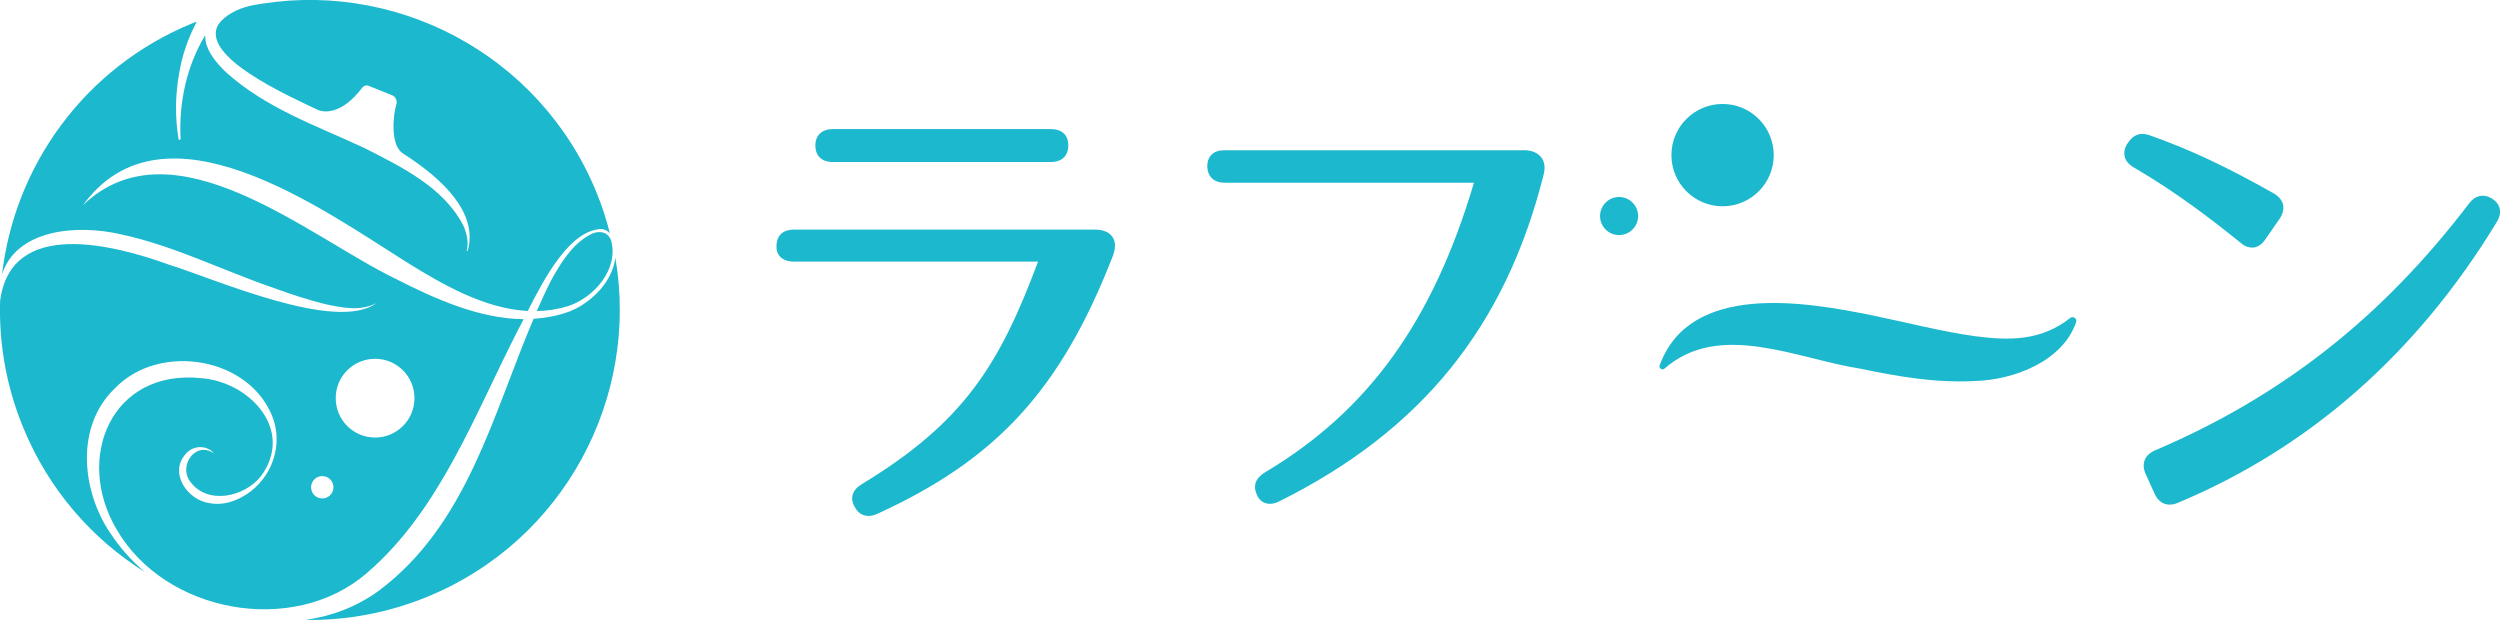 <?xml version="1.0" encoding="UTF-8"?>
<svg id="_レイヤー_2" data-name="レイヤー 2" xmlns="http://www.w3.org/2000/svg" viewBox="0 0 210.15 52.11">
  <defs>
    <style>
      .cls-1 {
        fill: #1bb8ce;
      }
    </style>
  </defs>
  <g id="_レイヤー_2-2" data-name="レイヤー 2">
    <g>
      <g>
        <path class="cls-1" d="m9.26,44.8c-2.39-3.55-2.95-8.95.39-12.15,3.78-3.95,11.54-2.63,13.35,2.65.82,2.52-.41,5.34-2.77,6.54-.77.4-1.68.63-2.59.46-1.86-.24-3.48-2.53-2.03-4.14.59-.73,1.79-.78,2.37-.05-1.55-1.07-2.98,1.03-2.01,2.35,1.45,2.02,4.59,1.33,5.98-.45,2.82-3.87-.97-7.91-5.02-8.22-7.53-.8-10.69,6.66-7.14,12.69,4.05,7.04,14.81,9.03,21,3.73,6.2-5.29,9.14-13.45,12.8-20.56.13-.24.28-.52.43-.82-3.72-.03-7.48-1.72-10.7-3.36-7.38-3.56-18.77-13.49-26.35-6.22,6.79-9.34,20.12.34,27.18,4.77,3.05,1.9,6.58,3.93,10.21,4.12,1.43-2.81,3.58-6.88,6.26-6.89.26.04.47.18.65.36-.3-1.16-.67-2.32-1.14-3.46C45.32,4.42,32.93-1.9,20.96.5c-1.02.26-2.02.76-2.6,1.54-1.61,2.7,5.88,6.02,8.41,7.22.47.18,1.94.4,3.67-1.88.13-.17.36-.25.56-.16l1.95.78c.3.12.46.45.37.76-.29.93-.52,3.45.54,4.13,3.4,2.17,6.34,5.02,5.46,8.18-.02.05-.1.02-.08-.03.17-.7-.01-1.44-.29-2.08-1.67-3.23-5.2-4.93-8.32-6.52-4.03-1.88-8.29-3.33-11.7-6.43-.55-.54-1.09-1.14-1.44-1.91-.19-.41-.25-.79-.24-1.14-1.56,2.58-2.23,5.68-2.07,8.7.02.11-.15.14-.17.03-.31-1.84-.28-3.73.06-5.59.25-1.49.76-2.94,1.47-4.28-.13.05-.25.09-.38.14C7.06,5.7,1.22,13.97.17,23.08c1.16-3.75,6.19-4.28,10.05-3.37,4.45.96,8.55,3.05,12.83,4.51,1.4.51,2.82.98,4.26,1.34,1.42.3,2.99.64,4.34-.09-3.37,2.52-13.57-2.02-17.47-3.23C9.47,20.54.91,18.35.01,25.29c-.11,3.55.51,7.18,1.95,10.67,2.14,5.21,5.78,9.35,10.22,12.13-1.13-.96-2.12-2.06-2.91-3.29Zm22.27-14.64c1.83,0,3.31,1.48,3.31,3.31s-1.48,3.31-3.31,3.31-3.31-1.48-3.31-3.31,1.48-3.31,3.31-3.31Zm-4.44,9.86c.52,0,.94.42.94.94s-.42.94-.94.94-.94-.42-.94-.94.42-.94.94-.94Z"/>
        <path class="cls-1" d="m51.37,20.22c-.29-.85-1.2-.86-1.88-.43-1.41.8-2.32,2.27-3.11,3.68-.45.87-.86,1.77-1.26,2.68.88-.02,1.76-.15,2.64-.42,2.19-.72,4.27-3.12,3.61-5.51Z"/>
        <path class="cls-1" d="m51.73,21.67c-.25,1.99-1.97,3.74-3.8,4.49-1.01.38-2.04.57-3.08.64-3.45,8.13-5.58,17.27-12.97,22.83-1.85,1.36-3.97,2.16-6.18,2.48,3.42.05,6.9-.58,10.26-1.96,11.49-4.73,17.78-16.72,15.77-28.47Z"/>
      </g>
      <g>
        <circle class="cls-1" cx="136.1" cy="18.16" r="1.6"/>
        <circle class="cls-1" cx="144.8" cy="13.04" r="4.3"/>
        <g>
          <path class="cls-1" d="m70.02,13.62h18.3c.94,0,1.48-.51,1.48-1.4s-.55-1.37-1.48-1.37h-18.3c-.92,0-1.48.52-1.48,1.37,0,.89.54,1.4,1.48,1.4Z"/>
          <path class="cls-1" d="m92.03,19.3h-25.28c-.91,0-1.43.46-1.48,1.31-.02.4.08.73.31.97.26.27.65.41,1.17.41h20.51c-3.25,8.69-6.24,13.5-14.79,18.69-.83.49-1.05,1.18-.62,1.94.26.5.68.75,1.16.75.24,0,.5-.06.76-.19,10.04-4.59,15.4-10.45,19.76-21.62,0,0,0,0,0,0,.27-.69.26-1.25-.02-1.65-.35-.51-1-.61-1.49-.61Z"/>
          <path class="cls-1" d="m128.16,12.63h-25.24c-.92,0-1.44.5-1.44,1.38.05.87.58,1.35,1.48,1.35h20.94c-3.45,11.64-8.87,19.16-17.54,24.33-.81.48-1.05,1.11-.72,1.87.14.36.38.6.69.72.13.05.27.07.42.07.25,0,.52-.07.79-.21,11.93-5.94,18.99-14.65,22.2-27.4.22-.77.02-1.24-.18-1.51-.29-.38-.81-.6-1.41-.6Z"/>
          <path class="cls-1" d="m209.5,16.7c-.73-.44-1.45-.28-1.97.43-7.32,9.59-15.7,16.17-26.38,20.73,0,0,0,0,0,0-.43.19-.72.46-.86.8-.14.35-.12.74.07,1.17l.75,1.66c.27.61.72.93,1.27.93.21,0,.43-.05.66-.14,11.11-4.64,20.14-12.59,26.84-23.62.47-.75.33-1.5-.38-1.95Z"/>
          <path class="cls-1" d="m189.3,20.81s.1,0,.14,0c.37-.05.71-.28.98-.68l1.23-1.78c.26-.39.34-.79.26-1.16-.09-.36-.35-.68-.76-.92-3.99-2.26-7-3.67-10.37-4.87-.82-.32-1.46-.1-1.94.66-.02.02-.03.04-.05.06-.21.38-.27.74-.18,1.08.1.36.37.66.8.9,3.53,2.06,6.51,4.35,8.95,6.32.36.31.69.39.93.39Z"/>
        </g>
        <path class="cls-1" d="m139.51,30.72c2.54-7.04,12.27-5.35,17.87-4.21,3.02.62,5.91,1.38,8.71,1.76,2.8.36,5.48.4,7.93-1.54.24-.2.62.07.5.36-1.17,3.33-5.28,4.85-8.54,4.94-3.37.17-6.53-.4-9.55-1.03-5.42-.84-11.87-4.06-16.51-.02-.17.18-.49-.02-.42-.26h0Z"/>
      </g>
    </g>
  </g>
</svg>